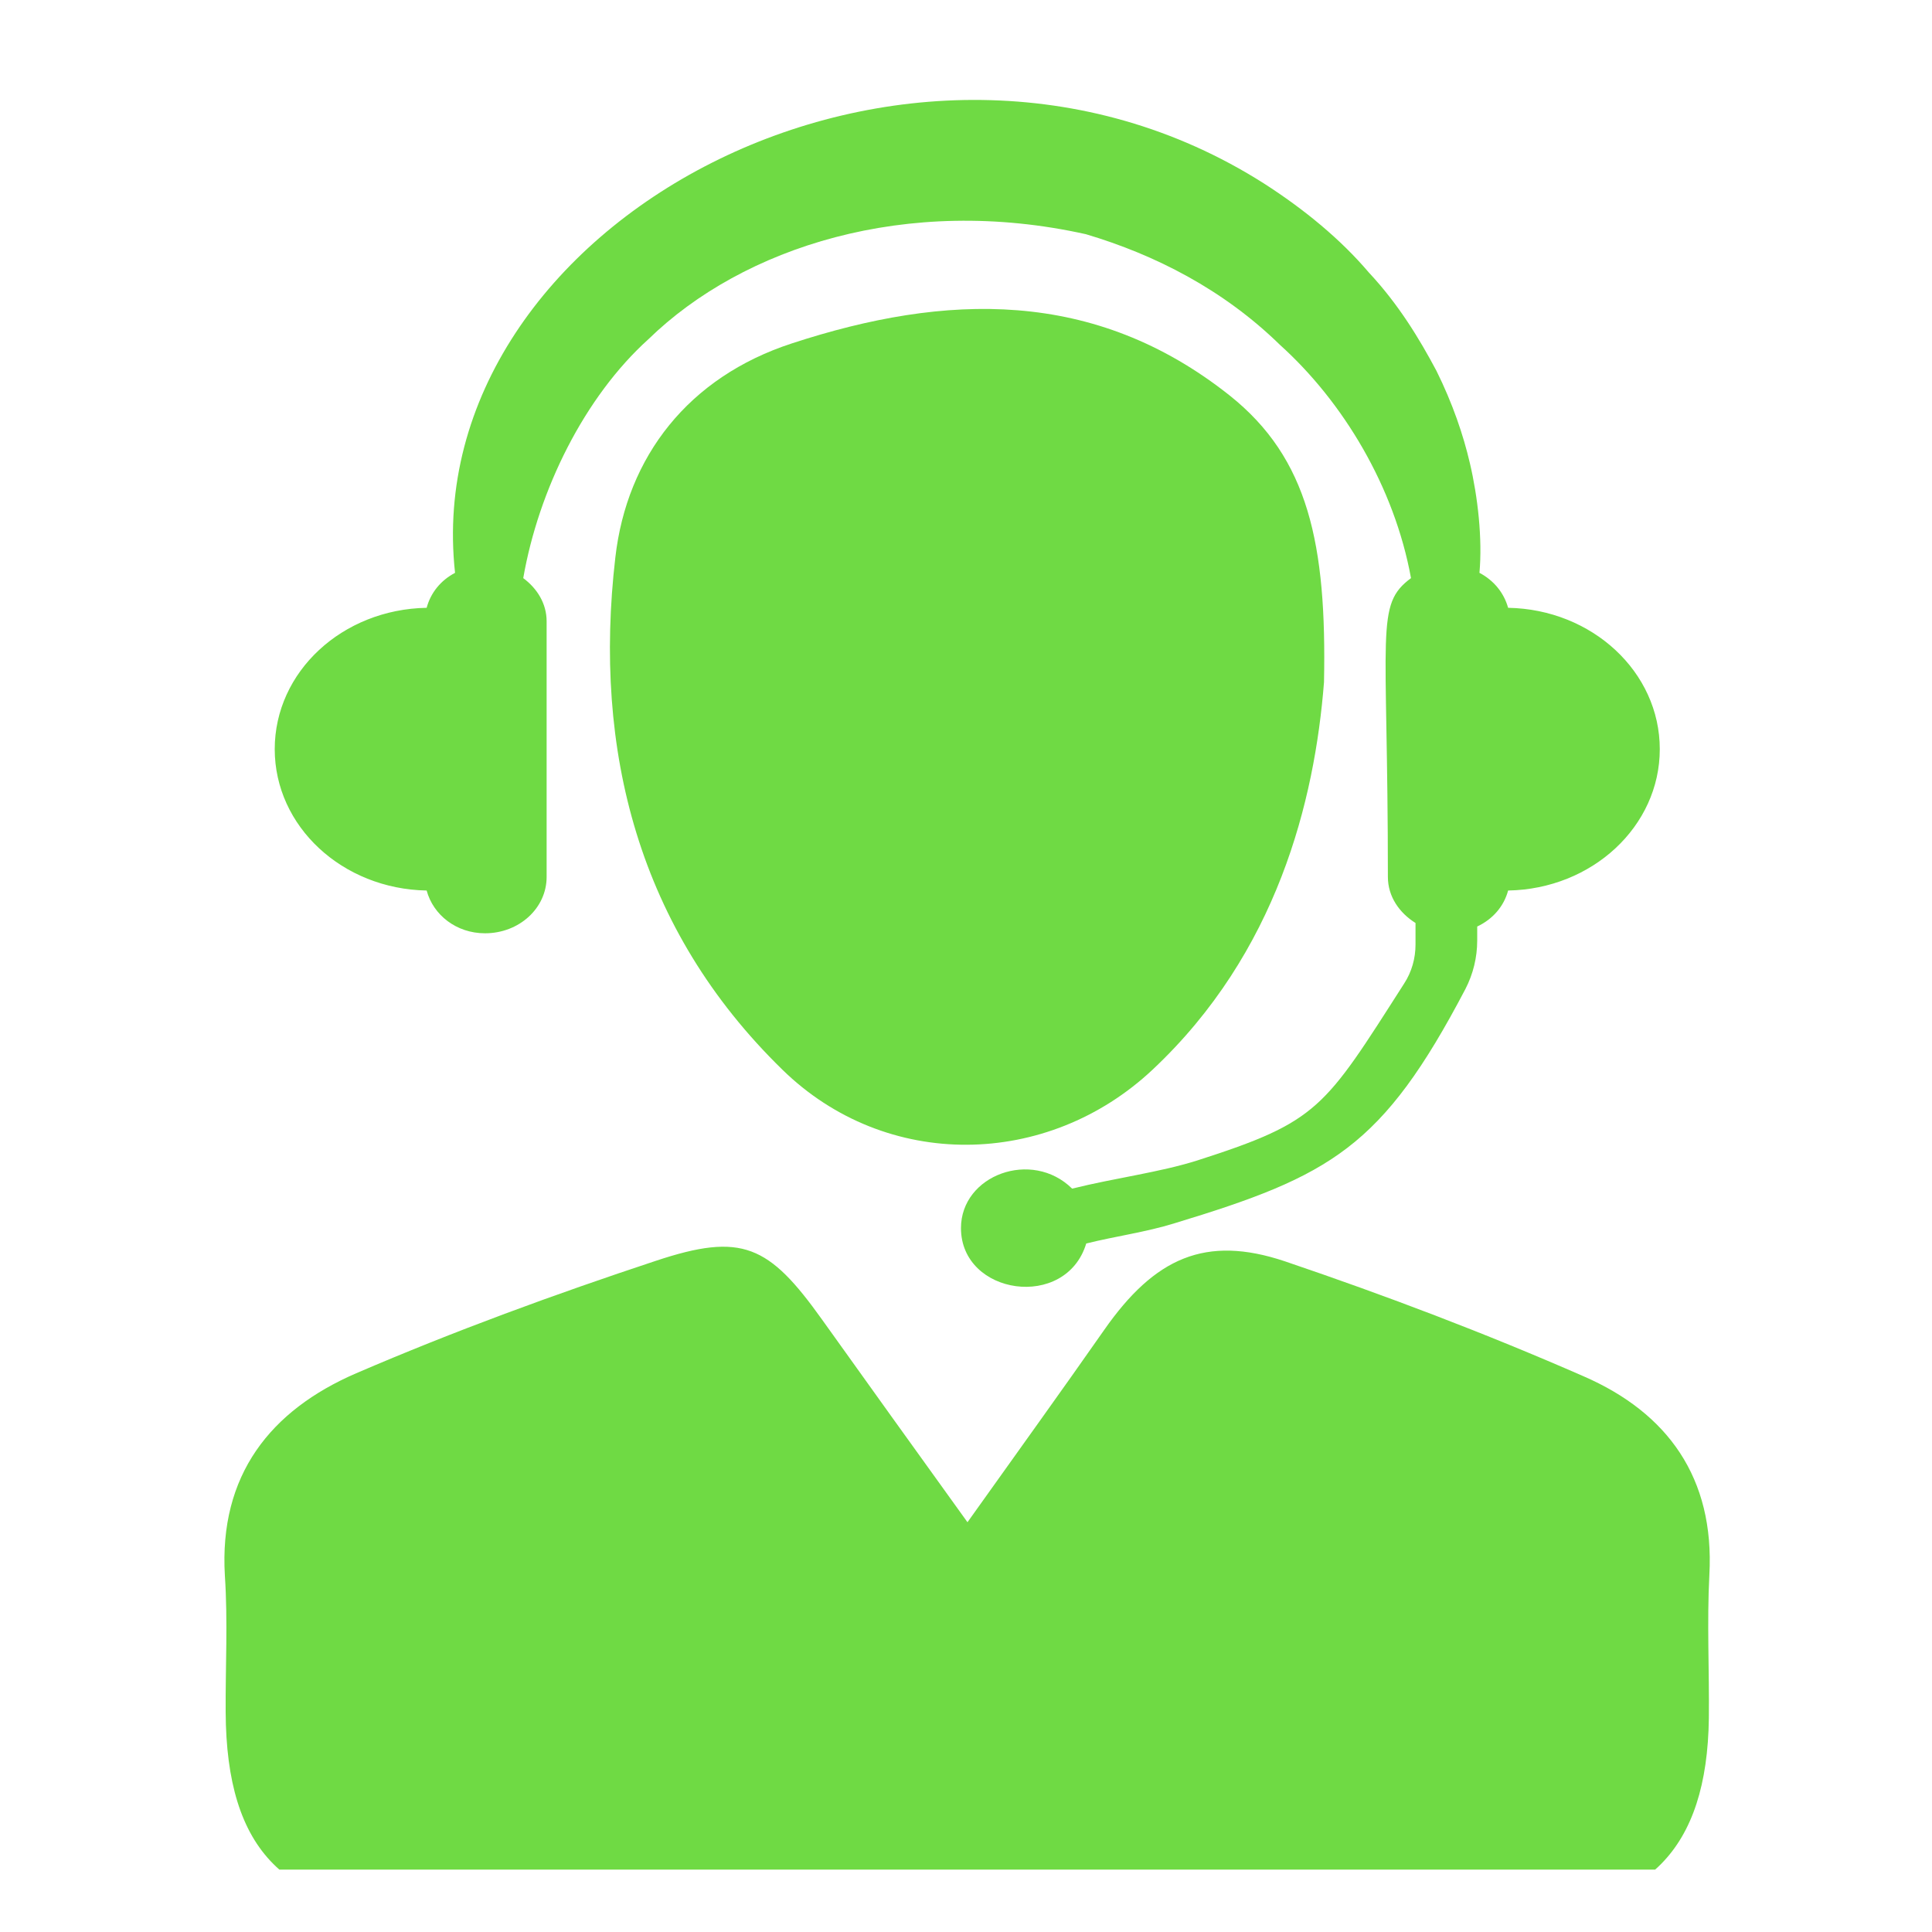 <svg xmlns="http://www.w3.org/2000/svg" xmlns:xlink="http://www.w3.org/1999/xlink" width="40" zoomAndPan="magnify" viewBox="0 0 30 30" height="40" preserveAspectRatio="xMidYMid meet" version="1.0"><defs><clipPath id="25d1cd7ee7"><path d="M 3.387 19 L 26.613 19 L 26.613 29.031 L 3.387 29.031 Z M 3.387 19 " clip-rule="nonzero"/></clipPath></defs><path fill="#6fda44" d="M 23.418 9.438 C 23.352 9.203 23.195 9.012 22.973 8.895 C 23.02 8.367 22.949 7.723 22.824 7.191 C 22.723 6.758 22.559 6.27 22.305 5.758 C 22.039 5.258 21.715 4.723 21.254 4.23 C 20.82 3.719 20.258 3.254 19.625 2.848 C 14.102 -0.66 6.473 3.488 7.066 8.895 C 6.844 9.012 6.688 9.203 6.625 9.438 C 5.316 9.461 4.266 10.43 4.266 11.633 C 4.266 12.832 5.316 13.805 6.625 13.828 C 6.727 14.207 7.086 14.492 7.531 14.492 C 8.062 14.492 8.488 14.102 8.488 13.617 L 8.488 9.648 C 8.488 9.371 8.34 9.137 8.125 8.977 C 8.363 7.609 9.074 6.164 10.07 5.266 C 11.535 3.84 14.074 3.016 16.863 3.637 C 17.938 3.957 18.996 4.496 19.875 5.355 C 20.855 6.238 21.652 7.559 21.91 8.977 C 21.348 9.395 21.551 9.758 21.551 13.617 C 21.551 13.922 21.73 14.176 21.98 14.332 L 21.98 14.668 C 21.98 14.879 21.922 15.09 21.805 15.27 C 20.559 17.219 20.477 17.414 18.59 18.02 C 17.996 18.207 17.324 18.289 16.648 18.457 C 16.023 17.84 14.922 18.246 14.922 19.07 C 14.922 20.113 16.551 20.352 16.867 19.309 C 17.324 19.195 17.793 19.133 18.234 18.996 C 20.668 18.258 21.465 17.816 22.754 15.359 C 22.875 15.125 22.938 14.867 22.938 14.605 L 22.938 14.387 C 23.18 14.273 23.352 14.074 23.418 13.828 C 24.723 13.805 25.773 12.832 25.773 11.633 C 25.773 10.434 24.723 9.461 23.418 9.438 " fill-opacity="1" fill-rule="nonzero"/><g clip-path="url(#25d1cd7ee7)"><path fill="#6fda44" d="M 15.023 23.637 C 15.805 22.539 16.484 21.598 17.148 20.648 C 17.93 19.531 18.719 19.172 19.953 19.586 C 21.52 20.117 23.074 20.707 24.59 21.371 C 25.895 21.938 26.625 22.949 26.543 24.453 C 26.504 25.195 26.543 25.938 26.535 26.68 C 26.508 28.723 25.578 29.672 23.555 29.684 C 20.941 29.699 18.328 29.691 15.715 29.691 C 12.676 29.691 9.637 29.695 6.602 29.684 C 4.43 29.676 3.516 28.746 3.504 26.586 C 3.5 25.879 3.539 25.172 3.492 24.469 C 3.398 22.902 4.203 21.898 5.531 21.324 C 7.055 20.668 8.613 20.098 10.184 19.578 C 11.523 19.133 11.938 19.332 12.766 20.492 C 13.48 21.492 14.199 22.492 15.023 23.637 " fill-opacity="1" fill-rule="nonzero"/></g><path fill="#6fda44" d="M 20.559 10.594 C 20.414 12.438 19.832 14.793 17.898 16.609 C 16.262 18.145 13.758 18.184 12.148 16.609 C 9.914 14.43 9.207 11.652 9.555 8.656 C 9.734 7.09 10.691 5.855 12.297 5.332 C 14.684 4.551 16.992 4.473 19.094 6.141 C 20.32 7.117 20.602 8.453 20.559 10.594 " fill-opacity="1" fill-rule="nonzero"/></svg>
